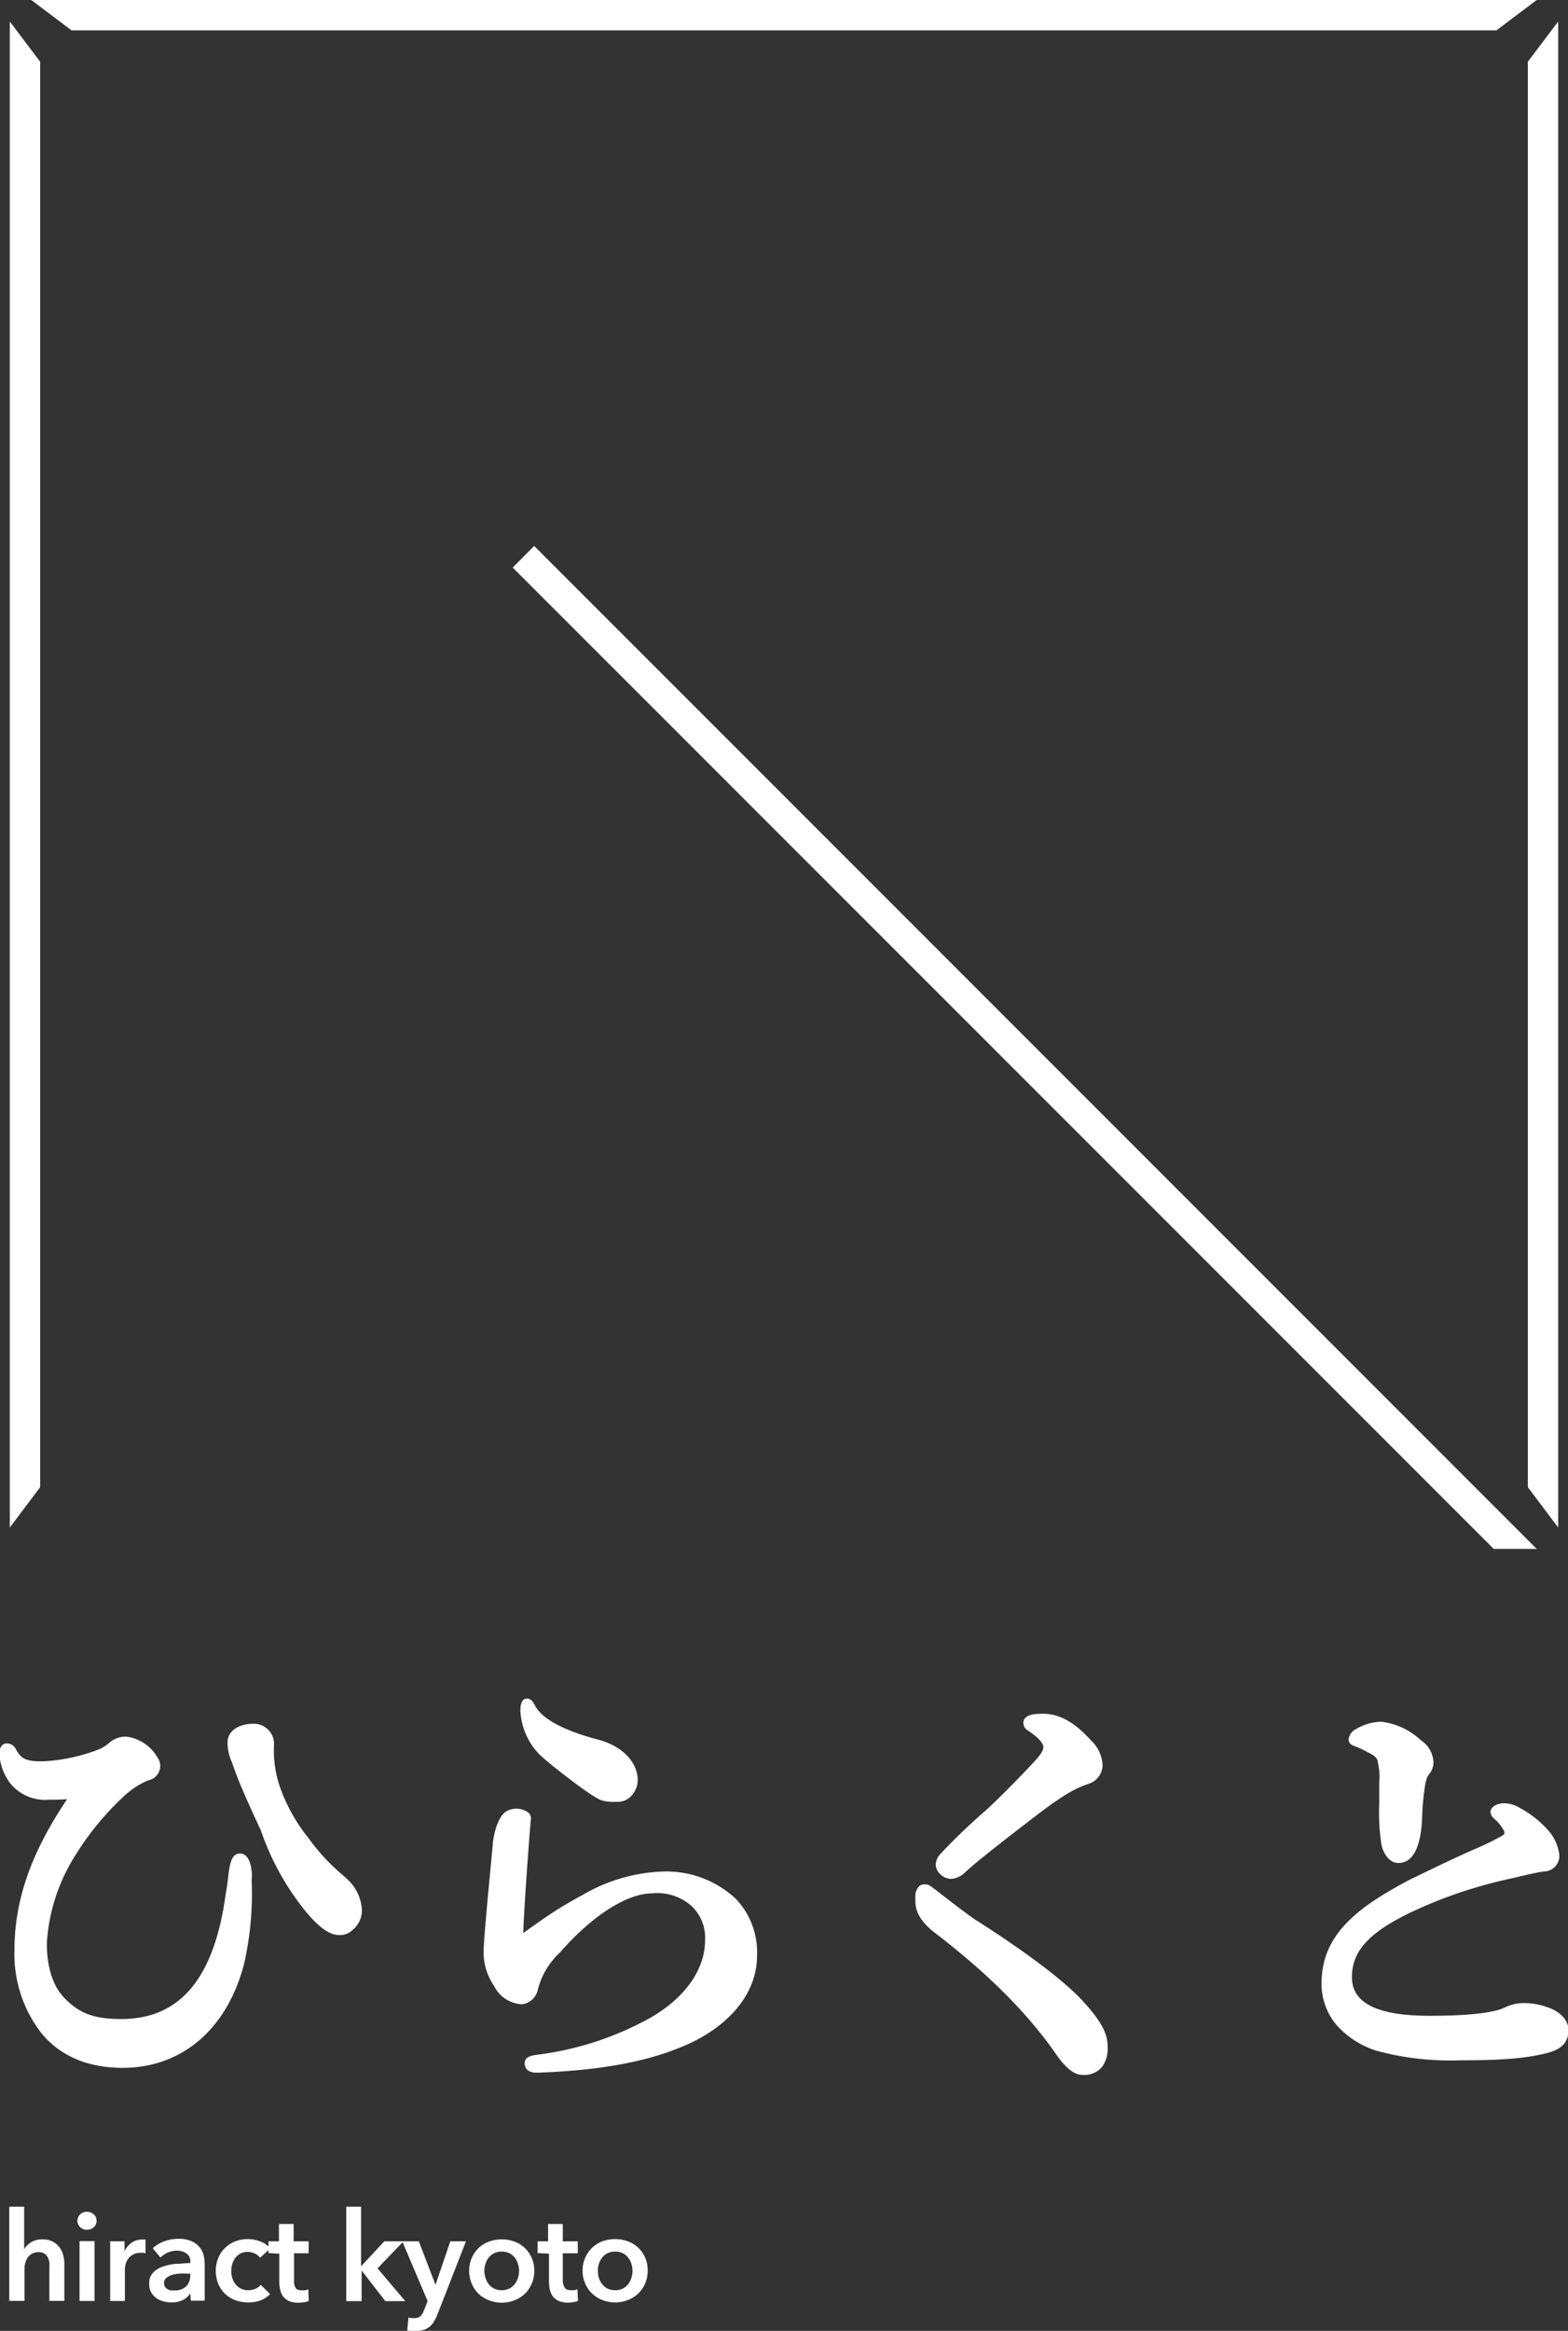 <svg xmlns="http://www.w3.org/2000/svg" viewBox="0 0 169.37 251.67"><rect x="0" y="0" width="169.37" height="251.67" fill="#333333" stroke="none"/><defs><style>.cls-1{fill:#fff;}</style></defs><title>アセット 1</title><g id="レイヤー_2" data-name="レイヤー 2"><g id="レイヤー_1-2" data-name="レイヤー 1"><path class="cls-1" d="M65,194.39a3.91,3.91,0,0,0,1.13.16h.56a2,2,0,0,0,1.55-.69,2.52,2.52,0,0,0,.63-1.95c-.18-1.86-1.81-3.42-4.23-4.07-3.61-.94-6-2.19-6.79-3.58l-.09-.17c-.19-.33-.39-.69-.84-.69-.71,0-.71,1-.71,1.36a7.31,7.31,0,0,0,2,4.61C58.78,190,63.88,194.07,65,194.39Z"/><path class="cls-1" d="M102.74,202.87a2.39,2.39,0,0,0,1.56-.76c1.3-1.19,4-3.3,7.9-6.29,3.06-2.31,4.16-2.79,5.37-3.21a2.17,2.17,0,0,0,1.53-2,3.94,3.94,0,0,0-1.27-2.71c-1.76-1.95-3.4-2.86-5.16-2.86-.69,0-2.13,0-2.13,1a1,1,0,0,0,.59.87l.1.08a5.75,5.75,0,0,1,1.07.89c.33.39.4.6.4.71,0,.32-.09.68-1.17,1.82-2.11,2.25-3.74,3.84-4.73,4.77l-.34.31a64.4,64.4,0,0,0-4.94,4.75,1.71,1.71,0,0,0-.44,1.18,1.51,1.51,0,0,0,.55,1A1.7,1.7,0,0,0,102.74,202.87Z"/><path class="cls-1" d="M146.37,188.55a14.39,14.39,0,0,1,1.35.63c.89.44,1,.65,1.1,1a.14.14,0,0,1,0,.06,6.87,6.87,0,0,1,.16,2.23c0,.91,0,1.63,0,2.22a23.6,23.6,0,0,0,.22,4.38c.09.65.67,2.08,1.85,2.08,2.44,0,2.55-4.09,2.58-5.43a27.25,27.25,0,0,1,.28-2.8,4.16,4.16,0,0,1,.3-1.13l.14-.21a2,2,0,0,0,.49-1.32,3,3,0,0,0-1.36-2.36,7.51,7.51,0,0,0-4.29-2,5.52,5.52,0,0,0-2.71.79,1.41,1.41,0,0,0-.81,1.12C145.68,188.32,146.11,188.46,146.37,188.55Z"/><path class="cls-1" d="M25.92,200.13h-.15c-.84.14-1,1.38-1.14,2.7-.09.77-.23,1.57-.24,1.59C23.17,213.55,19.48,218,13.11,218c-2.9,0-4.49-.58-6.1-2.22-1.29-1.3-1.95-3.32-1.95-6a20,20,0,0,1,3.17-9.6,30.48,30.48,0,0,1,5-6.09A8.9,8.9,0,0,1,16,192.23,1.58,1.58,0,0,0,17,189.74a4.53,4.53,0,0,0-3.36-2.23,2.7,2.7,0,0,0-1.7.55l-.14.12a4.28,4.28,0,0,1-1.09.69,19.35,19.35,0,0,1-6.16,1.31c-1.8,0-2.27-.31-2.82-1.29a1.11,1.11,0,0,0-1-.65c-.53,0-.8.52-.8,1.07a5.89,5.89,0,0,0,1.05,3.07,4.82,4.82,0,0,0,4.27,1.94c.47,0,1.29,0,2-.06-3.93,5.85-5.69,10.93-5.69,16.36a13.92,13.92,0,0,0,2.9,8.89c2,2.46,5,3.76,8.79,3.76,6.44,0,11.35-4.24,13.14-11.34a34,34,0,0,0,.79-8.92C27.28,202.34,27.17,200.13,25.92,200.13Z"/><path class="cls-1" d="M105.36,207.28c-.75-.48-2.88-2.13-4.16-3.12l-.63-.48a1.13,1.13,0,0,0-1.22-.08,1.47,1.47,0,0,0-.47.94,3.39,3.39,0,0,0,0,.64v.13c0,1.2.7,2.31,2.14,3.41,5.8,4.45,10,8.7,13,13,1,1.48,2,2.3,2.8,2.3a2.5,2.5,0,0,0,2.22-.85,3.38,3.38,0,0,0,.6-2.22c0-1.2-.47-2.52-2.78-5C114.88,213.82,110.71,210.68,105.36,207.28Z"/><path class="cls-1" d="M36.83,202.29a21.51,21.51,0,0,1-3.54-3.87,18.46,18.46,0,0,1-3.15-5.77,12.27,12.27,0,0,1-.54-4.35,2.17,2.17,0,0,0-2.23-2.18c-1.64,0-2.79.82-2.79,2a4.87,4.87,0,0,0,.45,2.1l.17.48c.18.51.46,1.27.81,2.11.9,2.13,2.14,4.77,2.15,4.77a28.47,28.47,0,0,0,4.3,8.09c1.69,2.22,3,3.26,4.17,3.26a1.94,1.94,0,0,0,1.48-.57l.08-.07a2.7,2.7,0,0,0,.9-2.06,4.83,4.83,0,0,0-1.66-3.4Q37.11,202.53,36.83,202.29Z"/><path class="cls-1" d="M167.1,216.71a7.26,7.26,0,0,0-2.49-.43,4.47,4.47,0,0,0-2,.45l-.31.13c-.89.36-3,.79-7.86.79-5.66,0-8.41-1.36-8.41-4.17,0-3.33,2.57-5.59,9.49-8.35a50.92,50.92,0,0,1,7.72-2.31l1.2-.28c.77-.18,1.74-.4,2.33-.47a1.69,1.69,0,0,0,1.66-1.82,4.88,4.88,0,0,0-1.17-2.59,11,11,0,0,0-3-2.4,3.49,3.49,0,0,0-1.77-.56c-.82,0-1.49.42-1.49.94a1.11,1.11,0,0,0,.44.77l.1.09a4.23,4.23,0,0,1,.86,1.09.48.48,0,0,1,.1.36.38.38,0,0,1-.18.22,28.07,28.07,0,0,1-2.85,1.41c-2.16.91-7.12,3.34-7.18,3.37-5.89,3.09-9.54,6.05-9.54,11.22a6.87,6.87,0,0,0,1.71,4.58,9.67,9.67,0,0,0,4.35,2.71,30.47,30.47,0,0,0,8.75,1c5.26,0,7.43-.28,9.4-.75s2.46-1.37,2.46-2.59C169.37,218.08,168.52,217.17,167.1,216.71Z"/><path class="cls-1" d="M71.45,202.08a18.42,18.42,0,0,0-8.55,2.54,43.29,43.29,0,0,0-5,3.12l-.45.31c-.29.21-.62.44-.84.61l-.09.06c.07-2.66.73-11.56.83-12.31a.89.89,0,0,0-.22-.65,2.17,2.17,0,0,0-2.41-.2c-1,.59-1.37,2.54-1.48,3.36,0,.41-1,10.09-1,11.8a6.31,6.31,0,0,0,1.12,3.69,3.57,3.57,0,0,0,3,2,2,2,0,0,0,1.75-1.65,8.25,8.25,0,0,1,2.36-3.93c3.5-4,7.24-6.4,10-6.4a5.55,5.55,0,0,1,4.22,1.36,4.7,4.7,0,0,1,1.47,3.69c0,3.14-2.12,6.18-5.83,8.34A33.77,33.77,0,0,1,58,221.86c-.53.07-1.33.19-1.33.93,0,.29.12,1,1.28,1h.23c6.62-.25,11.58-1.15,15.59-2.84,5-2.09,8-5.74,8-9.76A8.35,8.35,0,0,0,79.46,205,11,11,0,0,0,71.45,202.08Z"/><polygon class="cls-1" points="4.34 160.57 4.34 6.67 1.06 2.32 1.06 164.93 4.34 160.57"/><polygon class="cls-1" points="3.38 0 7.73 3.28 161.64 3.28 165.99 0 3.38 0"/><polygon class="cls-1" points="165.03 6.67 165.03 160.57 168.31 164.93 168.31 2.32 165.03 6.67"/><polygon class="cls-1" points="55.38 61.28 161.35 167.24 165.99 167.24 57.7 58.95 55.38 61.28"/><path class="cls-1" d="M4.56,241.79a2.41,2.41,0,0,1,1.09.22,2.17,2.17,0,0,1,.74.59,2.41,2.41,0,0,1,.42.83,3.55,3.55,0,0,1,.14,1v4H5.33v-3.55a4,4,0,0,0,0-.59,1.68,1.68,0,0,0-.17-.55,1,1,0,0,0-.36-.41,1.09,1.09,0,0,0-.63-.16,1.41,1.41,0,0,0-.67.15,1.28,1.28,0,0,0-.47.39,1.64,1.64,0,0,0-.28.56,2,2,0,0,0-.1.63v3.53H1V238.26H2.61v4.62h0a1.39,1.39,0,0,1,.28-.4,2.44,2.44,0,0,1,.42-.35,2.54,2.54,0,0,1,.55-.25A2.41,2.41,0,0,1,4.56,241.79Z"/><path class="cls-1" d="M8.36,239.78a1,1,0,0,1,.29-.68,1,1,0,0,1,.73-.29,1.09,1.09,0,0,1,.75.28.9.9,0,0,1,.3.69.92.92,0,0,1-.3.7,1.08,1.08,0,0,1-.75.27,1,1,0,0,1-.73-.29A.94.94,0,0,1,8.36,239.78Zm.23,2.2h1.62v6.46H8.59Z"/><path class="cls-1" d="M11.9,242h1.55v1.08h0a2.35,2.35,0,0,1,.75-.92,1.92,1.92,0,0,1,1.13-.35h.21a.48.48,0,0,1,.18,0v1.48a1.76,1.76,0,0,0-.27-.05l-.22,0a1.65,1.65,0,0,0-.89.21,1.55,1.55,0,0,0-.53.48,1.73,1.73,0,0,0-.25.58,2,2,0,0,0-.07.47v3.46H11.9Z"/><path class="cls-1" d="M20.55,247.62h0a1.93,1.93,0,0,1-.78.71,2.71,2.71,0,0,1-1.23.27,3.32,3.32,0,0,1-.81-.1,2.41,2.41,0,0,1-.79-.33,2.19,2.19,0,0,1-.59-.62,1.78,1.78,0,0,1-.23-1,1.58,1.58,0,0,1,.41-1.16,2.55,2.55,0,0,1,1.05-.66,6.11,6.11,0,0,1,1.44-.3c.52,0,1-.08,1.54-.08v-.16a1,1,0,0,0-.44-.89,1.79,1.79,0,0,0-1-.29,2.37,2.37,0,0,0-1,.21,2.73,2.73,0,0,0-.79.53l-.83-1a3.65,3.65,0,0,1,1.27-.76,4.37,4.37,0,0,1,1.46-.26,3.59,3.59,0,0,1,1.42.24,2.32,2.32,0,0,1,.89.64,2.41,2.41,0,0,1,.45.87,4,4,0,0,1,.12,1v3.93h-1.5Zm0-2.13h-.36a8.07,8.07,0,0,0-.83,0,3.26,3.26,0,0,0-.79.15,1.69,1.69,0,0,0-.61.32.72.72,0,0,0-.24.57.74.74,0,0,0,.1.38.72.72,0,0,0,.27.25,1,1,0,0,0,.36.14,2.71,2.71,0,0,0,.4,0,1.68,1.68,0,0,0,1.27-.45,1.64,1.64,0,0,0,.43-1.21Z"/><path class="cls-1" d="M28.09,243.77a1.47,1.47,0,0,0-.57-.45,1.77,1.77,0,0,0-.77-.18,1.66,1.66,0,0,0-.78.18,1.73,1.73,0,0,0-.56.48,2.4,2.4,0,0,0-.33.66,2.76,2.76,0,0,0-.1.75,2.43,2.43,0,0,0,.11.75,2.17,2.17,0,0,0,.34.66,1.8,1.8,0,0,0,.58.48,1.69,1.69,0,0,0,.8.18,2.21,2.21,0,0,0,.75-.14,1.52,1.52,0,0,0,.61-.44l1,1a2.75,2.75,0,0,1-1,.67,4,4,0,0,1-1.36.23,4.07,4.07,0,0,1-1.35-.23,3.25,3.25,0,0,1-1.12-.67,3.18,3.18,0,0,1-.75-1.08,3.62,3.62,0,0,1-.28-1.44,3.55,3.55,0,0,1,.28-1.41,3.08,3.08,0,0,1,.75-1.08,3.26,3.26,0,0,1,1.09-.69,3.75,3.75,0,0,1,1.34-.24,3.61,3.61,0,0,1,1.38.27,2.62,2.62,0,0,1,1.06.74Z"/><path class="cls-1" d="M29,243.27V242h1.13v-1.87h1.59V242h1.62v1.29H31.76v3a1.42,1.42,0,0,0,.16.72c.1.19.33.28.69.28l.35,0a2.31,2.31,0,0,0,.34-.1l.05,1.26a2.1,2.1,0,0,1-.51.13,3.88,3.88,0,0,1-.57.05,2.61,2.61,0,0,1-1.05-.18,1.7,1.7,0,0,1-.64-.5,2,2,0,0,1-.32-.73,4.1,4.1,0,0,1-.09-.88v-3Z"/><path class="cls-1" d="M37.4,238.26H39v6.44h0L41.51,242h2.07l-2.8,2.92,3,3.54H41.62l-2.56-3.31h0v3.31H37.4Z"/><path class="cls-1" d="M43.45,242h1.79l1.8,4.7h0l1.6-4.7h1.69l-3.06,7.85a5.82,5.82,0,0,1-.38.79,2.1,2.1,0,0,1-.48.58,2,2,0,0,1-.67.35,3.07,3.07,0,0,1-.92.12,2.88,2.88,0,0,1-.41,0,3.07,3.07,0,0,1-.42-.07l.13-1.4a1.83,1.83,0,0,0,.32.07,1.46,1.46,0,0,0,.29,0,1.35,1.35,0,0,0,.43-.06.7.7,0,0,0,.29-.19,1.23,1.23,0,0,0,.22-.31c.06-.13.13-.28.2-.45l.32-.82Z"/><path class="cls-1" d="M50.68,245.18a3.32,3.32,0,0,1,.28-1.39,3.25,3.25,0,0,1,.74-1.07,3.29,3.29,0,0,1,1.12-.69,4.06,4.06,0,0,1,2.75,0,3.29,3.29,0,0,1,1.12.69,3.25,3.25,0,0,1,.74,1.07,3.32,3.32,0,0,1,.28,1.39,3.37,3.37,0,0,1-.28,1.4,3.24,3.24,0,0,1-.74,1.09,3.48,3.48,0,0,1-1.12.7,3.77,3.77,0,0,1-2.75,0,3.48,3.48,0,0,1-1.12-.7,3.24,3.24,0,0,1-.74-1.09A3.37,3.37,0,0,1,50.68,245.18Zm1.64,0a2.46,2.46,0,0,0,.12.76,2,2,0,0,0,.34.67,1.85,1.85,0,0,0,.58.49,2,2,0,0,0,1.67,0,1.85,1.85,0,0,0,.58-.49,2,2,0,0,0,.34-.67,2.46,2.46,0,0,0,.12-.76,2.34,2.34,0,0,0-.12-.74,2,2,0,0,0-.34-.67,1.7,1.7,0,0,0-.58-.48,2,2,0,0,0-1.67,0,1.7,1.7,0,0,0-.58.48,2,2,0,0,0-.34.67A2.34,2.34,0,0,0,52.32,245.18Z"/><path class="cls-1" d="M58.07,243.27V242H59.2v-1.87h1.59V242h1.62v1.29H60.79v3A1.42,1.42,0,0,0,61,247c.1.19.33.28.69.28l.35,0a2.31,2.31,0,0,0,.34-.1l.05,1.26a2.1,2.1,0,0,1-.51.13,3.88,3.88,0,0,1-.57.05,2.61,2.61,0,0,1-1-.18,1.7,1.7,0,0,1-.64-.5,2,2,0,0,1-.32-.73,4.1,4.1,0,0,1-.09-.88v-3Z"/><path class="cls-1" d="M62.93,245.18a3.32,3.32,0,0,1,.28-1.39A3.26,3.26,0,0,1,65.07,242a4.06,4.06,0,0,1,2.75,0,3.29,3.29,0,0,1,1.12.69,3.44,3.44,0,0,1,.75,1.07,3.48,3.48,0,0,1,.27,1.39,3.53,3.53,0,0,1-.27,1.4,3.41,3.41,0,0,1-.75,1.09,3.48,3.48,0,0,1-1.12.7,3.77,3.77,0,0,1-2.75,0,3.33,3.33,0,0,1-1.11-.7,3.12,3.12,0,0,1-.75-1.09A3.37,3.37,0,0,1,62.93,245.18Zm1.65,0a2.45,2.45,0,0,0,.11.76,2.23,2.23,0,0,0,.34.67,2,2,0,0,0,.58.49,1.83,1.83,0,0,0,.84.18,1.78,1.78,0,0,0,.83-.18,1.74,1.74,0,0,0,.58-.49,2,2,0,0,0,.34-.67,2.46,2.46,0,0,0,.12-.76,2.34,2.34,0,0,0-.12-.74,2,2,0,0,0-.34-.67,1.61,1.61,0,0,0-.58-.48,1.78,1.78,0,0,0-.83-.18,1.83,1.83,0,0,0-.84.18,1.8,1.8,0,0,0-.58.48,2.23,2.23,0,0,0-.34.67A2.33,2.33,0,0,0,64.58,245.18Z"/></g></g></svg>